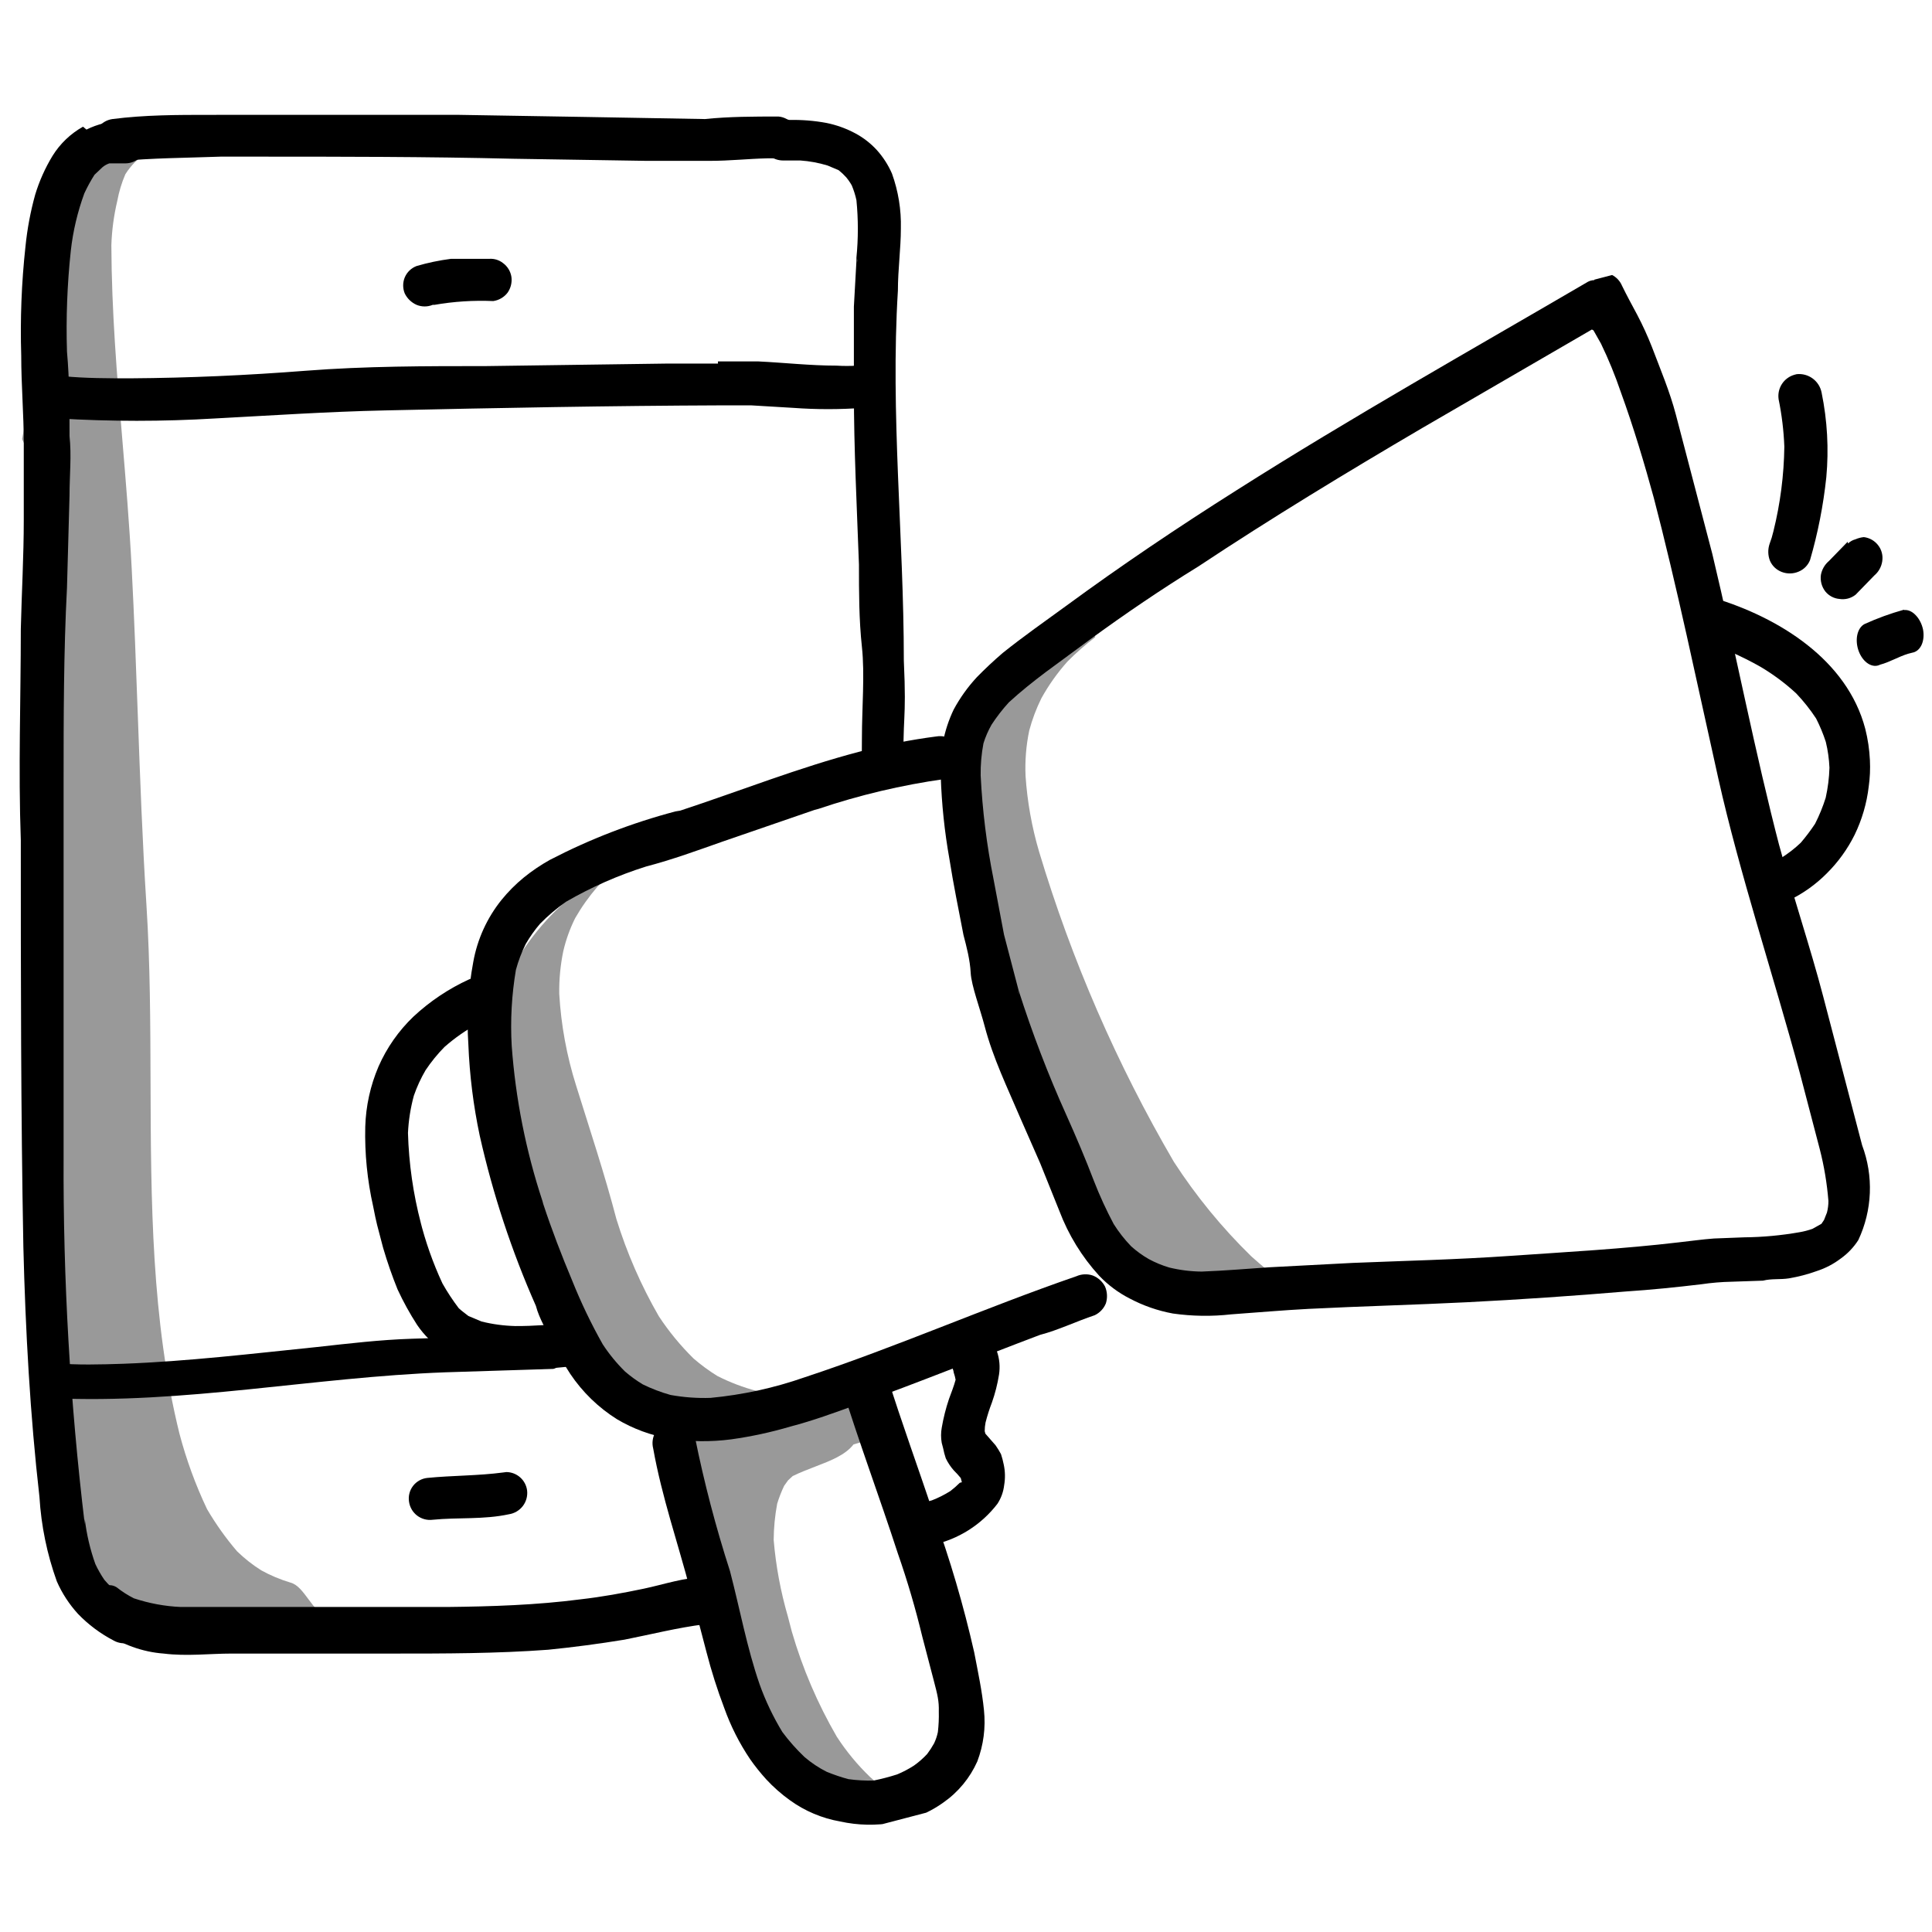 <?xml version="1.0" encoding="UTF-8"?>
<svg xmlns="http://www.w3.org/2000/svg" xmlns:xlink="http://www.w3.org/1999/xlink" fill="none" height="88" viewBox="0 0 88 88" width="88">
  <clipPath id="a">
    <path d="m0 0h88v88h-88z"></path>
  </clipPath>
  <clipPath id="b">
    <path d="m.639-1h44.155v76.377h-44.155z"></path>
  </clipPath>
  <clipPath id="c">
    <path d="m0 0h76.377v59.877h-76.377z" transform="matrix(.967 -.253 .253 .967 10.186 29.073)"></path>
  </clipPath>
  <g clip-path="url(#a)" fill="#000">
    <g clip-path="url(#b)">
      <path d="m7.638 6.886c.179-.019.36-.019.54 0h.27c-.129-.053-.266-.086-.405-.096-.141-.003-.28.03-.405.096z" fill-opacity=".4"></path>
      <path clip-rule="evenodd" d="m4.881 6.02-.231.346c-.876 1.533-1.612 3.143-2.198 4.808-.036.093-.036.196 0 .288v.115c-.188.44.015.755.319.897-.088.316-.168.62-.243.903l-.038.143.019-.154c-.598 2.193-1.08 4.404-1.504 6.636.341.65.488 1.385.424 2.116-.045.923-.092 1.846-.139 2.769l-0.0 0c-.094 1.846-.189 3.693-.266 5.539.056 2.853.243 5.703.43 8.552.326 4.97.651 9.937.284 14.913-.037.544-.231 1.065-.559 1.5.309 3.462.771 6.924 1.408 10.348.008.019.016.038.024.057.382 2.02.841 4.024 1.364 6.002.154.539.309 1.058.501 1.577.468.148.915.355 1.33.615.485.254.988.472 1.504.654.283 0 .566.068.848.137.141.034.283.068.424.094h.347c.09-.055.168-.127.231-.212.125-.016.245-.058.353-.121.108-.063.203-.148.279-.248.004-.006.009-.012.013-.018.49.287.975.513 1.445.662.017.024.034.047.051.071-.011-.022-.023-.044-.034-.066 1.493.47 2.828.169 3.692-1.359-.367-.006-.64-.376-.916-.749-.247-.334-.495-.67-.814-.75-.462-.138-.908-.325-1.331-.558-.395-.25-.763-.54-1.099-.866-.513-.599-.971-1.243-1.369-1.923-.523-1.1-.942-2.246-1.253-3.424-1.285-5.192-1.303-10.624-1.32-16.016-.009-2.697-.017-5.384-.184-8.026-.186-2.901-.291-5.802-.397-8.71-.081-2.221-.161-4.445-.278-6.677-.105-2.01-.266-3.94-.425-5.84-.248-2.973-.489-5.87-.501-8.874.022-.68.113-1.357.27-2.02.076-.416.199-.823.366-1.212.126-.202.275-.389.443-.558.18-.158.373-.299.578-.423.148-.075.305-.132.468-.17.049-.002.099-.003.149-.003.244-.019.489-.019.733 0-.288-.029-.579-.029-.868 0l-.014.003c-.587.026-1.099.203-1.548.489l.059-.127c.044-.086.067-.182.067-.279s-.023-.192-.067-.279c.02-.066.026-.136.016-.204s-.036-.134-.075-.191c-.039-.057-.09-.105-.15-.14-.06-.035-.127-.056-.196-.061-.06-.003-.121.009-.175.036-.054.027-.1.068-.134.118z" fill-opacity=".4" fill-rule="evenodd"></path>
      <path d="m3.782 5.77c-.568.318-1.045.775-1.388 1.327-.337.554-.603 1.149-.791 1.769-.215.775-.363 1.566-.443 2.366-.18 1.648-.244 3.306-.193 4.962 0 1.346.116 2.674.116 4.001v1.192 2.289c0 1.673-.096 3.327-.135 4.981 0 3.193-.116 6.386 0 9.617 0 6.174 0 12.329.116 18.503.096 3.847.309 7.693.733 11.405.079 1.313.345 2.608.791 3.847.238.543.564 1.043.964 1.481.47.489 1.018.898 1.62 1.212.22.126.481.161.727.096s.455-.224.584-.442c.125-.222.156-.484.088-.729-.069-.245-.232-.453-.454-.579l-.752-.481c-.212-.212-.424-.404-.617-.635-.153-.226-.289-.464-.405-.712-.238-.666-.399-1.356-.482-2.058v.25c-.669-5.565-.991-11.167-.964-16.772 0-2.847 0-5.77 0-8.54s0-5.77 0-8.559c0-2.789 0-5.866.154-8.79l.116-4.212c0-.904.096-1.808 0-2.693 0-1.269-0-2.558-.116-3.847-.048-1.534.01-3.07.174-4.597.1-.893.307-1.772.617-2.616.135-.292.29-.575.463-.846l.366-.346c.091-.076.196-.134.309-.173h.289.443c.126 0.0.25-.025.366-.074.116-.049.221-.12.309-.209.088-.09.157-.196.204-.312.046-.117.069-.241.066-.367-.005-.254-.108-.495-.288-.675-.18-.179-.422-.282-.676-.287h-.135c-.562.002-1.117.134-1.62.385z"></path>
      <path d="m38.74 8.29v.056.04s0 0 0-.04c0-.014 0-.032 0-.056zm.308 3.654v-.154c.011.051.011.103 0 .154z"></path>
      <path clip-rule="evenodd" d="m35.577 5.386c-.254.02-.49.137-.659.327-.169.19-.258.438-.247.692.024.255.146.491.34.659s.445.256.701.245h.733c.425.029.846.106 1.253.231l.501.212c.125.099.241.209.347.327.07.085.135.174.193.268.02.032.039.065.058.098.091.217.162.443.212.673.086.87.086 1.746 0 2.616v.154l-.116 2.077v3.847c0 2.635.135 5.27.231 7.905 0 1.25 0 2.5.135 3.751.135 1.25 0 2.77 0 4.154 0 2.673-.135 1.021.174 1.778h1.735c-.077-2.981.135-2.355 0-5.317 0-5.597-.617-11.232-.27-16.849 0-.943.135-1.923.135-2.827.021-.851-.116-1.699-.405-2.5-.171-.394-.406-.758-.694-1.077-.278-.302-.603-.555-.964-.75-.417-.225-.866-.387-1.33-.481-.553-.102-1.115-.147-1.678-.135zm3.471 6.559v-.154c.011.051.011.103 0 .154z" fill-rule="evenodd"></path>
      <path d="m32.12 71.84c-.941 0-1.867.328-2.809.525-.941.197-1.898.372-2.855.481-2.022.263-4.059.328-6.096.35h-9.26c-.957 0-1.914 0-2.87 0-.717-.031-1.431-.163-2.13-.394-.272-.136-.535-.304-.787-.503-.188-.119-.402-.127-.595-.022-.192.105-.348.313-.432.58-.084.267-.09.57-.016.843.074.273.221.493.409.612.87.594 1.814.936 2.778 1.006 1.049.131 2.099 0 3.087 0h7.361c2.361 0 4.707 0 7.068-.175 1.163-.117 2.32-.27 3.472-.459 1.219-.241 2.423-.547 3.642-.7.205 0 .401-.115.546-.32.145-.205.226-.483.226-.773 0-.29-.081-.568-.226-.773-.145-.205-.341-.32-.546-.32z"></path>
      <path d="m9.682 5.232h-.116c-1.485 0-2.969 0-4.454.192-.251.038-.477.172-.632.372-.155.201-.225.453-.198.705.038.252.171.479.372.636.201.157.454.232.708.21 1.562-.154 3.143-.154 4.685-.212h1.542c3.856 0 7.848 0 11.781.096l6.074.096h2.873c.945 0 1.755-.096 2.642-.115h.27c.253.023.506-.045.713-.192.201-.164.332-.397.366-.654.026-.247-.043-.494-.193-.692-.077-.104-.175-.191-.288-.254s-.238-.101-.368-.112c-1.118 0-2.237 0-3.355.115l-5.457-.096-5.785-.096h-9.371z"></path>
      <path d="m32.704 16.56h-2.295l-8.272.115c-2.738 0-5.476 0-8.195.211-2.719.212-5.322.327-7.983.346-1.041 0-2.063 0-3.066-.096-.127-.016-.255-.008-.378.025-.123.033-.239.09-.34.168-.101.078-.186.174-.25.285-.064.11-.105.232-.121.358s-.008.255.025.378c.033.123.09.238.168.339.078.101.175.185.286.249s.233.105.359.121c2.389.144 4.784.144 7.173 0 2.545-.135 5.11-.308 7.713-.365 5.129-.115 10.258-.212 15.425-.231h1.253l1.928.115c1.053.077 2.11.077 3.162 0 .253-.034.482-.166.638-.368s.224-.457.191-.71c-.034-.254-.166-.484-.367-.642-.202-.158-.457-.231-.713-.204-.315.02-.63.02-.945 0-1.195 0-2.372-.135-3.567-.192h-1.832z"></path>
      <path d="m22.215 11.79c-.559 0-1.118 0-1.677 0-.528.068-1.051.177-1.562.327-.121.045-.231.115-.324.204-.093.089-.166.197-.216.315-.096.234-.096.497 0 .731.113.231.304.415.54.519.235.096.498.096.733 0h.212-.135c.884-.154 1.783-.212 2.68-.173.261-.037.496-.175.656-.385.144-.208.206-.461.173-.712-.019-.126-.063-.247-.129-.356-.066-.109-.153-.204-.257-.279-.175-.138-.395-.206-.617-.192z"></path>
      <path d="m25 60.7-2.11.147-1.927.061c-.731.023-1.474.047-2.205.07-1.451.046-2.898.22-4.334.378-2.942.302-5.87.652-8.818.762-1.045.033-2.078.066-3.127-.03-.153-.018-.303.045-.42.178s-.192.324-.208.533c-.008.105-.001.212.022.314.022.102.059.197.109.28.049.083.11.151.178.201.068.05.143.081.219.09 5.993.277 11.915-.956 17.892-1.177l2.403-.076c.847-.027 1.683-.053 2.53-.08.115-.024.22-.096.304-.205.084-.109.141-.252.165-.408s.013-.321-.031-.471-.119-.279-.216-.371c-.117-.1-.252-.146-.388-.133z"></path>
      <path d="m22.929 67.068c-1.157.154-2.314.135-3.471.25-.126.014-.248.053-.359.116s-.208.146-.285.247c-.077.101-.134.216-.165.339-.032.123-.038.251-.019.376.034.252.166.481.368.636s.458.224.711.191c1.157-.115 2.314 0 3.471-.25.251-.038.477-.172.632-.372s.225-.453.198-.705c-.028-.231-.139-.445-.313-.6-.174-.156-.398-.243-.632-.246z"></path>
    </g>
    <g clip-path="url(#c)">
      <g fill-opacity=".4">
        <path d="m49.886 28.964c-3.49 1.748-5.354 1.688-5.688 5.241-.269 2.859.616 9.208 1.193 11.934 1.51 7.095 6.731 13.929 14.509 13.319-1.022-.671-1.993-1.417-2.904-2.232-1.333-1.3-2.516-2.745-3.529-4.307-2.597-4.45-4.657-9.192-6.138-14.126-.331-1.121-.537-2.275-.616-3.441-.031-.697.025-1.396.168-2.079.135-.506.32-.998.552-1.467.333-.601.732-1.163 1.19-1.675.393-.397.813-.765 1.258-1.103z"></path>
        <path d="m28.018 39.509c-1.572.823-2.931 2.002-3.967 3.443s-1.722 3.103-2.002 4.856c.442 2.506 1.087 4.971 1.929 7.372l-.165-.629c.755 2.265 1.549 4.52 2.304 6.785l.759 2.203c1.256 1.093 2.862 1.697 4.527 1.702 1.664.005 3.275-.588 4.538-1.672-.49-.044-.977-.114-1.459-.208-.625-.164-1.232-.394-1.808-.687-.381-.236-.744-.502-1.083-.795-.594-.585-1.125-1.23-1.583-1.926-.806-1.397-1.453-2.88-1.93-4.42-.533-2.038-1.2-4.042-1.833-6.074-.431-1.361-.69-2.769-.772-4.194-.01-.652.052-1.303.184-1.941.121-.521.303-1.027.542-1.506.291-.506.63-.983 1.011-1.425l.926-.894z"></path>
        <path clip-rule="evenodd" d="m31.762 72.641c-.527-1.574-.885-3.2-1.065-4.85.115-.263.193-.596.274-.939.147-.622.302-1.279.697-1.619.384-.331.99-.355 1.581-.379.351-.014.696-.028.987-.106.364-.087.735-.142 1.106-.165.604-.339 1.211-.644 1.835-.808.778-.224 1.612-.161 2.347.18.624.284.856 1.404.056 1.614-.231.085-.465.159-.702.222-.38.486-1.033.737-1.748 1.012-.335.129-.683.263-1.023.428l-.213.198-.179.25c-.125.264-.231.536-.316.815-.102.544-.155 1.096-.159 1.649.099 1.183.317 2.354.649 3.494l.179.686c.485 1.669 1.172 3.273 2.044 4.777.434.67.944 1.288 1.52 1.841.298.278.628.519.982.72l.375.187c-1.711.485-3.544.286-5.111-.555l-.035-.133c-1.619-2.708-2.985-5.56-4.081-8.518z" fill-rule="evenodd"></path>
      </g>
      <path d="m38.319 63.089c.797 2.58 1.742 5.101 2.577 7.67.434 1.243.804 2.503 1.111 3.78.174.667.349 1.333.523 2.0.174.667.244.933.231 1.425.008.31-.007.619-.042.927-.036.177-.094.349-.171.513-.095.171-.201.335-.319.491-.181.194-.38.369-.596.522-.243.158-.501.294-.769.405-.35.112-.707.205-1.067.279-.387.01-.773-.011-1.157-.064-.334-.09-.662-.202-.983-.333-.363-.182-.702-.408-1.01-.672-.369-.35-.707-.732-1.011-1.14-.418-.687-.765-1.414-1.036-2.171-.582-1.679-.897-3.429-1.351-5.162-.644-1.994-1.175-4.023-1.59-6.076-.066-.253-.23-.469-.455-.601-.225-.132-.494-.169-.747-.103s-.469.23-.601.455c-.132.225-.169.494-.103.747.392 2.197 1.126 4.305 1.685 6.438.249.953.498 1.905.743 2.838.222.86.491 1.707.806 2.537.294.825.691 1.61 1.181 2.337.217.31.459.613.726.909.328.355.692.676 1.085.958.68.492 1.462.823 2.289.968.807.178 1.642.195 2.455.05.358-.053.709-.145 1.048-.274.425-.159.828-.374 1.197-.639.676-.471 1.21-1.118 1.546-1.87.283-.745.388-1.546.304-2.339-.086-.873-.277-1.759-.444-2.631-.484-2.135-1.102-4.237-1.85-6.293-.692-2.099-1.454-4.158-2.103-6.248-.067-.25-.217-.469-.427-.621-.109-.072-.231-.121-.36-.143-.129-.022-.26-.018-.387.013-.243.063-.453.217-.586.43-.134.213-.181.469-.132.715zm-2.851 15.705.035.133z"></path>
      <path d="m43.162 60.438c-.19.175-.305.418-.321.676-.016.258.069.512.235.71.099.097.188.203.266.317l.055.21c.024.054.039.112.045.171.037.106.065.214.085.324-.083.307-.194.58-.301.873-.144.426-.254.864-.33 1.307-.042.229-.042.463-.002.693 0 0 .045.171.065.248.03.155.07.307.12.457.096.201.221.388.369.555.111.109.216.224.314.345 0 0 0 0 .025.095l.025.095-.095.025c-.135.136-.279.262-.43.377-.267.169-.55.311-.845.425l-.4.105c-.126.028-.246.08-.352.154-.106.074-.197.168-.267.277s-.117.231-.14.358-.02.258.008.384c.06.253.216.472.435.612s.483.19.738.139c1.181-.252 2.234-.917 2.969-1.876.167-.257.272-.549.306-.853.053-.309.046-.625-.02-.931-.032-.161-.073-.32-.125-.476-.074-.139-.157-.274-.248-.403l-.464-.53-.03-.114c0-.133.013-.266.039-.397.079-.309.176-.613.291-.911.145-.411.252-.834.321-1.264.057-.36.023-.729-.098-1.073-.153-.491-.423-.937-.788-1.3-.123-.134-.244.051-.419 0s-.234-.046-.41 0c-.147 0-.262.044-.39.116zm1.528 4.831.05.191s-.035-.133-.05-.191zm-1.059 1.865s.035.133.05.191z"></path>
      <path d="m30.77 36.958c-1.986.523-3.908 1.265-5.731 2.212-.414.231-.807.498-1.176.796-.372.304-.713.646-1.016 1.019-.663.823-1.108 1.8-1.292 2.841-.23 1.233-.304 2.49-.222 3.742.055 1.398.228 2.79.518 4.159.598 2.663 1.455 5.261 2.559 7.756.154.591.499 1.131.773 1.711.236.475.499.936.789 1.381.557.831 1.282 1.536 2.129 2.068.735.437 1.545.736 2.388.881.933.147 1.882.159 2.818.036.912-.127 1.814-.322 2.697-.583 1.01-.264 2.013-.629 2.998-.988 2.812-1 5.55-2.124 8.366-3.186.838-.219 1.651-.615 2.493-.896.232-.11.414-.303.51-.54.079-.251.066-.522-.037-.764-.119-.231-.318-.41-.559-.505-.243-.083-.509-.072-.745.032-4.163 1.435-8.193 3.223-12.371 4.601-1.388.486-2.829.802-4.293.94-.612.021-1.224-.024-1.826-.133-.436-.122-.86-.284-1.266-.483-.284-.172-.553-.367-.804-.583-.382-.376-.723-.792-1.016-1.24-.526-.932-.99-1.899-1.388-2.893-.485-1.155-.933-2.32-1.323-3.501l-.035-.133c-.755-2.288-1.225-4.66-1.4-7.062-.067-1.16-.003-2.324.191-3.469.11-.405.259-.799.446-1.175.189-.328.407-.637.654-.924.362-.37.758-.705 1.183-1.002 1.154-.668 2.378-1.206 3.65-1.606 1.2-.314 2.351-.737 3.488-1.137l4.182-1.44.171-.045c1.87-.631 3.795-1.087 5.75-1.362.128-.022.25-.07.359-.14.11-.07.204-.16.278-.267.074-.106.127-.227.154-.353.028-.127.03-.258.007-.386-.055-.256-.207-.482-.424-.629-.217-.148-.482-.207-.741-.165-1.182.153-2.352.384-3.503.693-2.762.723-5.453 1.793-8.171 2.687zm-4.937 3.999-.114.03zm4.635 22.539.114-.03zm1.702.125.171-.045zm-7.546-8.772s-.025-.095-.035-.133z"></path>
      <path d="m72.613 12.76c-.1.003-.198.028-.286.075-5.296 3.095-10.778 6.178-16.014 9.502-2.637 1.667-5.216 3.4-7.76 5.266-.957.698-1.938 1.382-2.88 2.138-.41.351-.802.719-1.177 1.102-.414.446-.769.942-1.058 1.478-.452.948-.654 1.996-.588 3.044.041 1.262.173 2.52.395 3.764.18 1.154.417 2.293.639 3.455.145.552.299 1.143.329 1.725.03.582.429 1.638.638 2.438.379 1.448 1.038 2.802 1.622 4.175l.906 2.063.874 2.173c.412 1.087 1.025 2.087 1.809 2.946.402.423.872.775 1.392 1.04.618.328 1.282.559 1.97.685.88.125 1.772.138 2.656.038 1.179-.085 2.352-.188 3.517-.249 2.41-.122 4.817-.182 7.227-.303 2.41-.122 4.83-.287 7.239-.49 1.141-.075 2.29-.192 3.435-.329.455-.067.914-.106 1.374-.115l1.432-.049c.381-.1.783-.042 1.174-.104.435-.073.862-.184 1.276-.334.394-.128.763-.321 1.092-.571.317-.226.588-.511.798-.84.316-.672.494-1.4.524-2.142.03-.742-.09-1.482-.351-2.177-.593-2.267-1.186-4.534-1.774-6.781-.588-2.248-1.397-4.641-2.03-6.979l.07.267c-1.156-4.419-2.008-8.918-3.089-13.439-.553-2.114-1.107-4.229-1.66-6.343-.274-1.048-.701-2.055-1.094-3.092-.195-.496-.417-.982-.665-1.454-.239-.446-.473-.874-.693-1.325-.091-.217-.257-.395-.467-.5-.211-.105-.452-.132-.68-.075zm-.032 2.288.341.603c.346.716.647 1.453.903 2.206.581 1.598 1.072 3.241 1.524 4.893l-.07-.267c1.126 4.305 2.019 8.651 2.988 12.976s2.505 8.951 3.719 13.437l-.065-.248c.319 1.219.643 2.457.967 3.695.199.774.33 1.563.394 2.36-0.0.177-.022.354-.066.526l-.135.341-.117.173-.408.229c-.192.068-.39.12-.591.154-.833.147-1.678.225-2.524.233l-1.37.053c-.539.039-1.069.117-1.603.175-2.547.3-5.096.438-7.635.614s-4.826.225-7.222.323l-3.795.199c-1.04.069-1.995.155-3.083.196-.496-.005-.991-.067-1.473-.184-.325-.096-.638-.225-.935-.386-.288-.165-.557-.361-.804-.583-.299-.31-.565-.649-.794-1.013-.338-.636-.639-1.291-.9-1.962-.388-1.018-.81-2.007-1.25-2.99-.837-1.856-1.565-3.758-2.183-5.697-.224-.857-.439-1.676-.663-2.534l-.476-2.521c-.313-1.56-.509-3.142-.587-4.731-.007-.489.035-.978.127-1.458.091-.296.215-.58.368-.849.235-.361.5-.703.791-1.021.525-.483 1.098-.939 1.676-1.375l2.013-1.483c1.606-1.173 3.265-2.299 4.931-3.325 3.347-2.219 6.773-4.296 10.213-6.315l7.721-4.483zm-26.368 16.913-.114.03zm.139 13.132c.03.073.05.15.06.229 0 0-.04-.152-.06-.229z"></path>
      <path d="m77.453 27.369c-.237.103-.427.291-.534.526-.093.242-.089.511.011.75.101.239.29.43.528.533.951.302 1.868.704 2.735 1.197.58.344 1.122.748 1.618 1.205.337.354.642.737.91 1.146.175.343.323.699.442 1.065.094.386.149.781.166 1.178-.013.46-.071.918-.171 1.368-.128.408-.29.804-.484 1.185-.199.3-.416.588-.65.862-.279.267-.586.504-.914.707l-.4.105c-.236.102-.424.293-.521.532-.097.239-.097.506 0.0.744.104.242.298.433.541.533s.516.101.759.002c.637-.307 1.217-.721 1.715-1.222.517-.512.946-1.106 1.27-1.757.337-.693.555-1.438.644-2.204.056-.396.073-.795.054-1.194-.022-.483-.093-.962-.211-1.43-.827-3.162-3.952-5.072-6.87-5.957-.203-.089-.43-.108-.645-.055z"></path>
      <path d="m21.373 44.606c-.935.427-1.795 1.003-2.546 1.704-.672.644-1.21 1.414-1.585 2.267-.372.868-.577 1.799-.605 2.743-.029 1.22.092 2.439.36 3.63.245 1.293.618 2.559 1.111 3.78.259.56.557 1.101.892 1.619.326.479.745.889 1.231 1.204.838.491 1.784.768 2.755.806 1.068.035 2.138-.013 3.198-.145.128-.013.251-.052.364-.114.113-.062.212-.145.291-.246.08-.101.139-.216.174-.34.035-.124.044-.253.028-.38-.032-.258-.163-.493-.365-.657-.202-.163-.46-.242-.719-.219-.835.076-1.651.147-2.487.142-.519-.013-1.036-.082-1.54-.208l-.595-.251c-.154-.122-.303-.226-.439-.353-.273-.359-.521-.736-.743-1.129-.434-.934-.777-1.907-1.025-2.907l.045.172c-.353-1.346-.551-2.729-.59-4.12.027-.574.117-1.144.268-1.698.139-.402.317-.789.532-1.157.253-.38.542-.735.862-1.06.474-.417.994-.778 1.55-1.077l.305-.08c.239-.093.432-.275.539-.507.079-.127.128-.271.146-.419.017-.149.002-.299-.045-.442-.085-.22-.243-.404-.448-.521-.205-.117-.444-.16-.677-.121z"></path>
      <path d="m81.011 18.174c.147.715.235 1.441.263 2.17-.017 1.3-.184 2.593-.497 3.855-.045.195-.104.388-.175.575-.085.25-.078.523.018.769.051.117.125.223.218.31s.203.155.322.2c.249.094.525.088.769-.018.116-.048.222-.119.31-.209.088-.09.158-.196.205-.313.359-1.234.607-2.498.742-3.776.118-1.287.046-2.585-.214-3.852-.049-.257-.193-.487-.404-.643-.211-.156-.472-.227-.733-.199l-.095.025c-.235.065-.438.213-.572.416-.134.204-.189.449-.156.69zm.251 1.97.025.095zm-.477 4.012.035.133c-.005-.046-.017-.091-.035-.133z"></path>
      <path d="m84.157 24.678-.85.874c-.19.16-.319.381-.366.625-.02.134-.012.27.022.401.034.131.095.254.177.361.078.097.175.177.285.236s.23.095.354.106c.131.021.264.015.392-.018.128-.034.247-.093.351-.176l.85-.874c.195-.164.323-.393.361-.644.021-.131.015-.264-.018-.392s-.093-.247-.176-.351c-.158-.201-.39-.331-.644-.361-.131.013-.26.047-.381.1-.127.033-.243.098-.337.19z"></path>
      <path d="m86.713 27.774c-.61.17-1.206.387-1.787.651-.081.043-.151.108-.208.194-.057.086-.098.19-.122.305-.024.116-.03.242-.018.37.012.129.042.257.089.379s.108.233.182.329c.074.096.158.174.248.23.09.056.184.088.276.096.092.007.181-.011.262-.053.432-.113.829-.359 1.268-.495l.196-.051c.174-.028.322-.146.416-.333.097-.196.125-.452.079-.713-.052-.25-.167-.481-.323-.648-.078-.086-.164-.152-.255-.195-.09-.043-.183-.061-.272-.054z"></path>
    </g>
  </g>
</svg>
